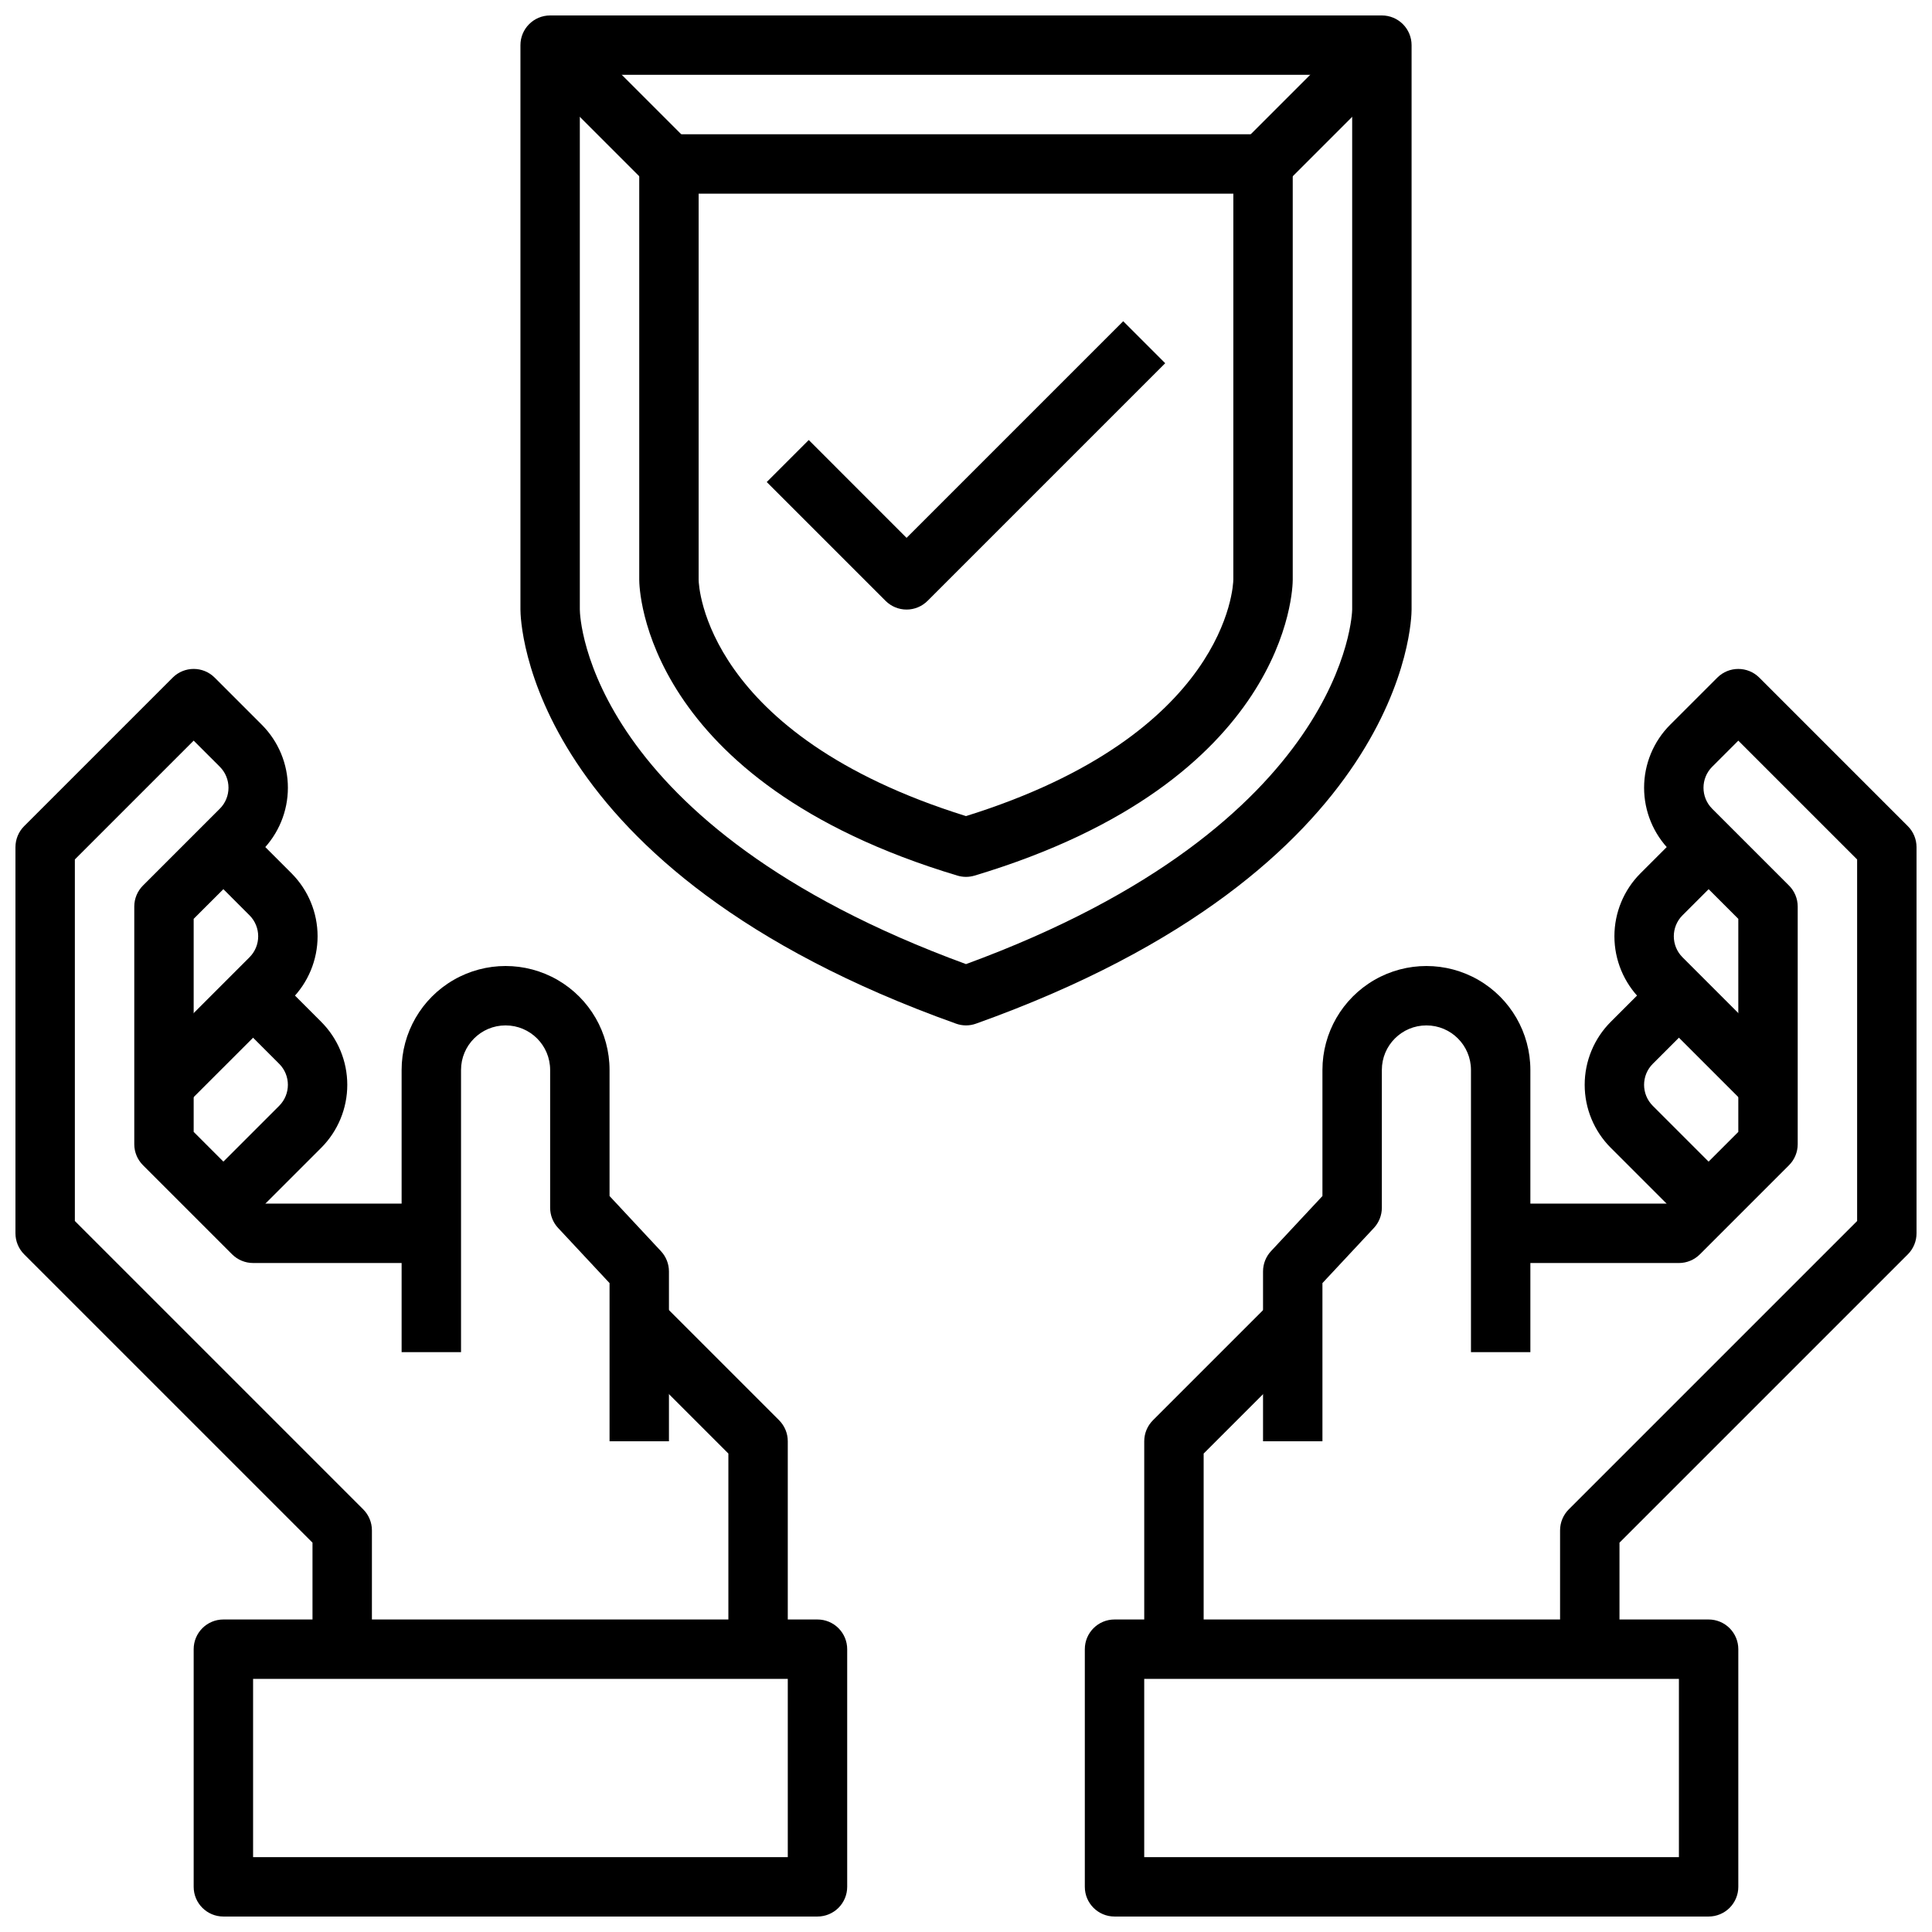 <?xml version="1.0" encoding="UTF-8"?>
<!-- Uploaded to: SVG Find, www.svgrepo.com, Generator: SVG Find Mixer Tools -->
<svg width="800px" height="800px" version="1.1" viewBox="144 144 512 512" xmlns="http://www.w3.org/2000/svg">
 <defs>
  <clipPath id="e">
   <path d="m541 321h110.9v261h-110.9z"/>
  </clipPath>
  <clipPath id="d">
   <path d="m431 573h174v78.902h-174z"/>
  </clipPath>
  <clipPath id="c">
   <path d="m148.09 321h110.91v261h-110.91z"/>
  </clipPath>
  <clipPath id="b">
   <path d="m195 573h174v78.902h-174z"/>
  </clipPath>
  <clipPath id="a">
   <path d="m281 148.09h238v267.91h-238z"/>
  </clipPath>
 </defs>
 <g clip-path="url(#e)">
  <path d="m573.18 581.05h-15.746v-31.488c0-2.086 0.832-4.09 2.309-5.566l76.414-76.414v-95.816l-31.488-31.488-6.918 6.918h-0.004c-3.07 3.074-3.07 8.059 0 11.133l20.355 20.355h0.004c1.477 1.477 2.305 3.481 2.305 5.566v62.977c0 2.086-0.828 4.09-2.305 5.566l-23.617 23.617c-1.477 1.473-3.477 2.305-5.566 2.305h-47.23v-15.742h43.973l19.004-19.004v-56.461l-18.051-18.051v0.004c-4.43-4.43-6.918-10.438-6.918-16.703 0-6.262 2.488-12.27 6.918-16.699l12.484-12.477c3.074-3.074 8.059-3.074 11.133 0l39.359 39.359c1.477 1.477 2.305 3.477 2.305 5.566v102.34c0 2.086-0.828 4.09-2.305 5.566l-76.414 76.41z"/>
 </g>
 <path d="m494.46 525.95h-15.742v-45.027c0.004-1.992 0.762-3.91 2.125-5.367l13.617-14.594v-33.41c0-9.844 5.254-18.938 13.777-23.859 8.523-4.922 19.027-4.922 27.551 0 8.527 4.922 13.777 14.016 13.777 23.859v74.785h-15.742v-74.785c0-6.523-5.289-11.809-11.809-11.809-6.523 0-11.809 5.285-11.809 11.809v36.52c-0.004 1.992-0.762 3.91-2.125 5.367l-13.621 14.594z"/>
 <path d="m462.98 581.05h-15.746v-55.105c0-2.086 0.832-4.09 2.309-5.562l31.488-31.488 11.133 11.133-29.184 29.18z"/>
 <path d="m606.98 437.05-28.23-28.23 0.004 0.004c-4.43-4.43-6.918-10.438-6.918-16.703 0-6.262 2.488-12.27 6.918-16.699l12.484-12.477 11.133 11.133-12.484 12.484h-0.004c-3.074 3.074-3.074 8.055 0 11.129l28.23 28.23z"/>
 <path d="m591.23 468.54-20.355-20.355h-0.004c-4.426-4.43-6.914-10.434-6.914-16.695 0-6.266 2.488-12.27 6.914-16.699l12.484-12.484 11.133 11.133-12.484 12.484c-3.074 3.074-3.074 8.055 0 11.129l20.355 20.355z"/>
 <g clip-path="url(#d)">
  <path d="m596.8 651.9h-157.44c-4.348 0-7.871-3.523-7.871-7.871v-62.977c0-4.348 3.523-7.871 7.871-7.871h157.44c2.086 0 4.09 0.828 5.566 2.305 1.473 1.477 2.305 3.481 2.305 5.566v62.977c0 2.086-0.832 4.09-2.305 5.566-1.477 1.477-3.481 2.305-5.566 2.305zm-149.57-15.742h141.7v-47.234h-141.7z"/>
 </g>
 <g clip-path="url(#c)">
  <path d="m242.56 581.05h-15.746v-28.23l-76.414-76.41c-1.473-1.477-2.305-3.481-2.305-5.566v-102.34c0-2.09 0.832-4.09 2.305-5.566l39.359-39.359h0.004c3.074-3.074 8.055-3.074 11.129 0l12.484 12.484c4.43 4.43 6.918 10.438 6.918 16.699 0 6.266-2.488 12.273-6.918 16.703l-18.051 18.039v56.457l19.004 19.008h43.973v15.742h-47.23c-2.09 0-4.09-0.832-5.566-2.305l-23.617-23.617c-1.477-1.477-2.305-3.481-2.305-5.566v-62.977c0-2.086 0.828-4.09 2.305-5.566l20.355-20.355h0.004c3.074-3.074 3.074-8.059 0-11.133l-6.922-6.918-31.488 31.488v95.816l76.414 76.414c1.477 1.477 2.309 3.481 2.309 5.566z"/>
 </g>
 <path d="m321.28 525.95h-15.742v-41.918l-13.617-14.594h-0.004c-1.363-1.457-2.121-3.375-2.125-5.367v-36.52c0-6.523-5.285-11.809-11.809-11.809-6.519 0-11.805 5.285-11.805 11.809v74.785h-15.746v-74.785c0-9.844 5.25-18.938 13.777-23.859 8.523-4.922 19.027-4.922 27.551 0 8.523 4.922 13.777 14.016 13.777 23.859v33.41l13.617 14.609c1.363 1.457 2.121 3.375 2.125 5.367z"/>
 <path d="m352.77 581.05h-15.742v-51.844l-29.18-29.18 11.133-11.133 31.488 31.488h-0.004c1.477 1.473 2.305 3.477 2.305 5.562z"/>
 <path d="m193.02 437.05-11.133-11.129 28.23-28.23c3.074-3.074 3.074-8.055 0-11.129l-12.484-12.488 11.133-11.133 12.484 12.484v0.004c4.426 4.43 6.914 10.434 6.914 16.695s-2.488 12.27-6.914 16.699z"/>
 <path d="m208.76 468.54-11.129-11.129 20.355-20.355v-0.004c3.074-3.074 3.074-8.055 0-11.129l-12.484-12.484 11.133-11.133 12.484 12.484c4.426 4.43 6.914 10.434 6.914 16.699 0 6.262-2.488 12.266-6.914 16.695z"/>
 <g clip-path="url(#b)">
  <path d="m360.64 651.9h-157.44c-4.348 0-7.875-3.523-7.875-7.871v-62.977c0-4.348 3.527-7.871 7.875-7.871h157.44c2.09 0 4.09 0.828 5.566 2.305 1.477 1.477 2.309 3.481 2.309 5.566v62.977c0 2.086-0.832 4.09-2.309 5.566-1.477 1.477-3.477 2.305-5.566 2.305zm-149.57-15.742h141.7v-47.234h-141.7z"/>
 </g>
 <g clip-path="url(#a)">
  <path d="m400 415.74c-0.902 0-1.797-0.156-2.648-0.465-114.12-40.754-115.43-106.95-115.43-109.74v-149.57c0-4.348 3.523-7.871 7.871-7.871h220.42c2.086 0 4.09 0.828 5.566 2.305 1.477 1.477 2.305 3.481 2.305 5.566v149.57c0 2.793-1.316 68.992-115.43 109.74-0.848 0.309-1.742 0.465-2.644 0.465zm-102.34-251.91v141.7c0 2.273 2.125 57.238 102.34 93.969 101.14-37.086 102.34-93.402 102.34-93.969v-141.7z"/>
 </g>
 <path d="m400 376.38c-0.766 0-1.527-0.113-2.262-0.332-83.371-25.008-84.332-76.223-84.332-78.387v-110.21c0-4.348 3.523-7.871 7.871-7.871h157.44c2.086 0 4.09 0.828 5.566 2.305 1.477 1.477 2.305 3.481 2.305 5.566v110.21c0 2.164-0.961 53.379-84.332 78.391v-0.004c-0.734 0.219-1.496 0.332-2.258 0.332zm-70.852-181.06v102.34c0 1.574 1.652 41.027 70.848 62.613 69.195-21.586 70.848-61.008 70.848-62.691l0.004-102.26z"/>
 <path d="m384.25 305.54c-2.086 0-4.09-0.832-5.566-2.309l-31.488-31.488 11.133-11.133 25.922 25.926 57.41-57.41 11.133 11.133-62.977 62.977v-0.004c-1.477 1.477-3.477 2.309-5.566 2.309z"/>
 <path d="m473.16 181.88 31.488-31.488 11.133 11.133-31.488 31.488z"/>
 <path d="m284.23 161.54 11.133-11.133 31.488 31.488-11.133 11.133z"/>
</svg>